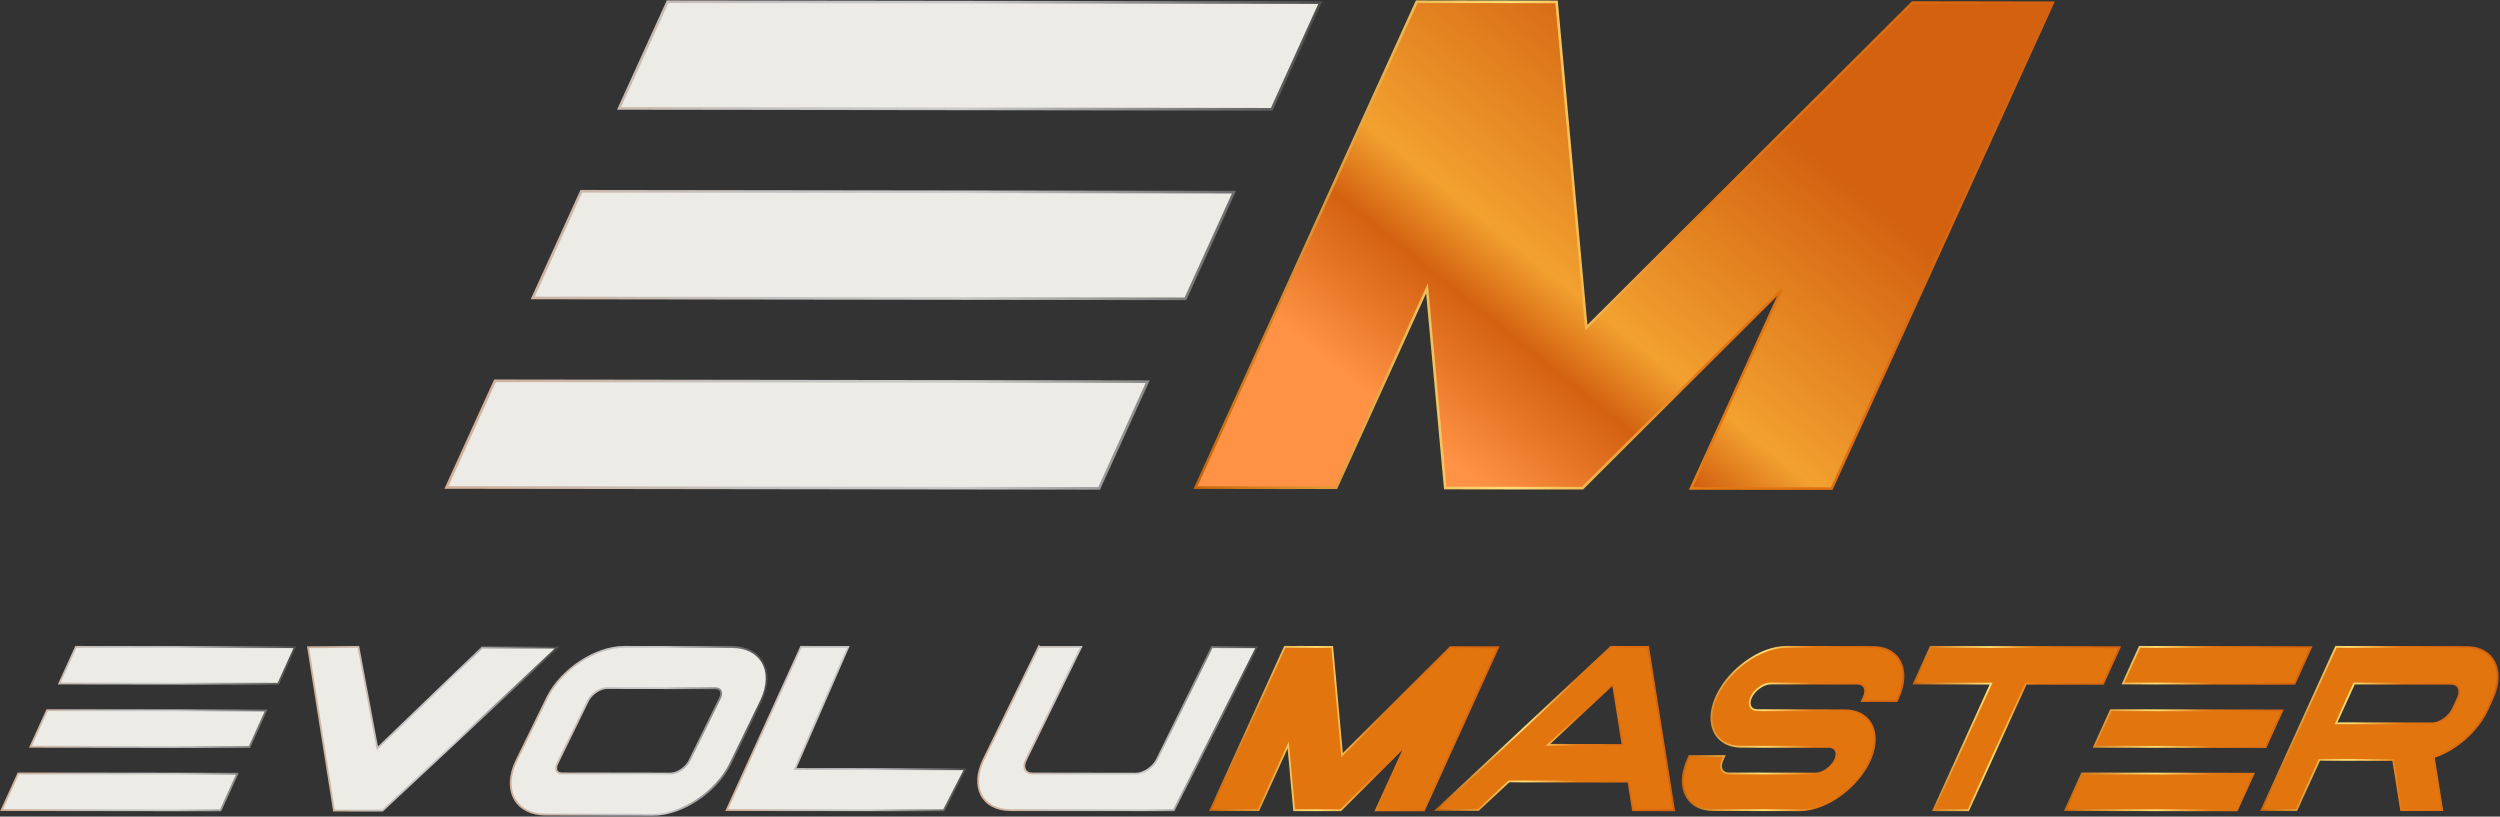 <svg xmlns="http://www.w3.org/2000/svg" width="1644" height="537" viewBox="0 0 1644 537" fill="none"><rect x="0" y="0" width="1644" height="537" fill="#333333" stroke="none"/><path d="M12.402 508.614L155.098 508.809L156.043 508.81L155.651 509.671L145.25 532.517L145.087 532.874H144.694L1.999 532.68L1.054 532.678L1.445 531.817L11.847 508.971L12.01 508.613L12.402 508.614ZM31.352 467.002L174.048 467.196L174.994 467.198L174.602 468.059L164.2 490.904L164.037 491.263L163.645 491.262L20.949 491.067L20.004 491.066L20.395 490.205L30.797 467.359L30.96 467.002H31.352ZM50.303 425.391L192.998 425.585L193.944 425.586L193.552 426.447L183.15 449.293L182.987 449.65L182.595 449.649L39.899 449.455L38.954 449.454L39.346 448.594L49.747 425.747L49.91 425.39L50.303 425.391Z" fill="#ECEBE6" stroke="url(#paint0_linear_45_7989)" stroke-width="1.219"></path><path d="M235.782 425.888L248.153 492.059L316.847 426.014L317.025 425.844H317.271L364.711 425.889L366.254 425.89L365.126 426.943L251.699 532.898L251.523 533.063L251.282 533.062L220.126 533.023L219.607 533.022L219.526 532.509L202.692 426.329L202.582 425.63L203.29 425.625L235.177 425.391L235.688 425.387L235.782 425.888Z" fill="#ECEBE6" stroke="url(#paint1_linear_45_7989)" stroke-width="1.219"></path><path d="M410.413 425.391L481.392 425.505L482.219 425.517C490.708 425.732 497.456 429.049 501.177 435.019L501.374 435.342C505.314 441.964 505.033 450.956 500.791 460.159L500.36 461.064L480.284 502.153C475.745 511.447 467.806 519.841 458.663 525.911C449.523 531.98 439.123 535.763 429.636 535.763H429.575L358.597 535.648C349.724 535.633 342.652 532.292 338.812 526.136V526.135C334.532 519.269 334.905 509.756 339.628 500.089L359.704 458.995L360.139 458.127C364.74 449.182 372.468 441.122 381.325 435.241C390.465 429.173 400.864 425.391 410.352 425.391H410.413ZM399.233 452.439C396.994 452.439 394.41 453.386 392.084 454.942C389.907 456.399 388.012 458.352 386.872 460.457L386.654 460.88L366.583 501.974C365.604 503.978 365.508 505.702 366.08 506.838L366.203 507.057L366.204 507.059L366.32 507.229C366.939 508.066 368.099 508.595 369.763 508.6L440.741 508.709H440.756L441.18 508.698C443.317 508.591 445.724 507.669 447.904 506.21C450.226 504.656 452.228 502.536 453.334 500.269L473.405 459.18L473.59 458.782C474.452 456.817 474.446 455.152 473.785 454.097L473.784 454.095C473.238 453.219 472.147 452.635 470.551 452.562L470.226 452.554L399.247 452.439H399.233Z" fill="#ECEBE6" stroke="url(#paint2_linear_45_7989)" stroke-width="1.219"></path><path d="M527.118 425.391L556.879 425.425L557.808 425.427L557.437 426.278L522.86 505.701L633.577 505.85L634.577 505.851L634.117 506.739L620.767 532.534L620.596 532.863H620.219L500.42 532.714L478.819 532.68L477.874 532.678L478.266 531.817L488.667 508.971L497.211 490.205L507.612 467.359L526.562 425.747L526.726 425.39L527.118 425.391Z" fill="#ECEBE6" stroke="url(#paint3_linear_45_7989)" stroke-width="1.219"></path><path d="M683.68 425.396L710.031 425.431L711.006 425.432L710.577 426.308L688.369 471.69L674.57 499.892V499.893C673.327 502.431 673.306 504.628 674.107 506.151C674.897 507.654 676.574 508.664 679.099 508.669L707.395 508.719L746.825 508.783H746.826L747.305 508.772C749.722 508.658 752.389 507.659 754.79 506.066C757.347 504.37 759.547 502.039 760.789 499.501L774.587 471.3L796.795 425.916L796.963 425.574L797.344 425.575L825.47 425.609L826.463 425.61L826.013 426.496L772.082 532.451L771.912 532.784H771.538L664.527 532.734H664.526C655.282 532.719 648.577 528.973 645.345 522.828C642.125 516.704 642.442 508.363 646.868 499.316L660.667 471.115L682.875 425.732L683.25 424.966L683.68 425.396Z" fill="#ECEBE6" stroke="url(#paint4_linear_45_7989)" stroke-width="1.219"></path><path d="M1369.51 508.614L1480.98 508.809L1481.93 508.811L1481.54 509.671L1471.13 532.517L1470.97 532.874H1470.58L1359.1 532.68L1358.16 532.678L1358.55 531.817L1368.95 508.971L1369.12 508.613L1369.51 508.614ZM1388.46 467.002L1499.93 467.196L1500.88 467.198L1500.49 468.059L1490.08 490.904L1489.92 491.263L1489.53 491.262L1378.05 491.067L1377.11 491.065L1377.5 490.205L1387.9 467.359L1388.07 467.002H1388.46ZM1407.4 425.391L1518.88 425.585L1519.82 425.586L1519.43 426.447L1509.03 449.293L1508.87 449.65L1508.47 449.649L1397 449.455L1396.05 449.454L1396.45 448.594L1406.85 425.747L1407.01 425.39L1407.4 425.391Z" fill="#E2750E" stroke="url(#paint5_linear_45_7989)" stroke-width="1.219"></path><path d="M853.916 425.391L875.516 425.425L876.072 425.426L876.123 425.979L881.329 482.895L882.58 496.552L896.611 482.563L953.606 425.753L953.785 425.574L954.038 425.575L962.421 425.59L962.437 425.574L962.691 425.575L984.292 425.614L985.237 425.616L984.845 426.477L982.036 432.649L936.547 532.547L936.385 532.904L935.992 532.903L927.67 532.889L927.661 532.904L927.333 532.903L905.733 532.863L904.788 532.862L905.179 532.001L924.099 490.452L908.217 506.283L885.332 529.094L881.785 532.631L881.606 532.81L881.353 532.809L872.968 532.794L872.954 532.81L872.7 532.809L851.597 532.774L851.042 532.773L850.992 532.22L850.667 528.673L848.576 505.822L847.116 489.871L827.773 532.357L827.61 532.715L827.217 532.714L818.896 532.699L818.886 532.715L818.559 532.714L796.958 532.68L796.013 532.678L796.405 531.817L841.897 431.915L844.707 425.747L844.87 425.39L845.263 425.391L853.47 425.405L853.476 425.39L853.916 425.391Z" fill="#E2750E" stroke="url(#paint6_linear_45_7989)" stroke-width="1.219"></path><path d="M1059.58 425.391L1083.32 425.431H1083.84L1083.92 425.944L1100.75 532.124L1100.86 532.83L1100.15 532.829L1074.37 532.784L1073.85 532.783L1073.77 532.27L1070.87 513.997L992.241 513.863L972.352 532.445L972.176 532.61L971.935 532.609L946.154 532.564L944.612 532.562L945.739 531.51L1059.17 425.555L1059.34 425.39L1059.58 425.391ZM1017.97 489.82L1067.05 489.906L1060.71 449.9L1017.97 489.82Z" fill="#E2750E" stroke="url(#paint7_linear_45_7989)" stroke-width="1.219"></path><path d="M1193.83 425.426L1199.13 425.436H1200.62L1205.17 425.445L1231.83 425.49L1232.48 425.498C1239.18 425.659 1244.39 428.116 1247.7 432.224C1251.01 436.326 1252.34 441.995 1251.45 448.463L1251.36 449.091C1250.89 452.006 1249.98 455.085 1248.59 458.257L1248.31 458.893L1247.51 460.656L1247.35 461.014L1246.95 461.013L1225.35 460.979L1224.41 460.977L1224.8 460.116L1225.6 458.353L1225.8 457.879C1226.76 455.535 1226.74 453.5 1226.03 452.06C1225.34 450.648 1223.94 449.689 1221.85 449.572L1221.43 449.561H1221.43L1194.77 449.516H1194.77L1190.21 449.506H1188.73L1183.43 449.495L1164.37 449.461C1162.03 449.456 1159.37 450.472 1157 452.168C1154.62 453.858 1152.58 456.182 1151.42 458.716L1151.24 459.164C1150.39 461.385 1150.46 463.301 1151.15 464.654C1151.88 466.07 1153.37 467.002 1155.58 467.007L1176.49 467.042L1181.67 467.052L1186.22 467.062H1188.57L1213.12 467.107L1213.71 467.114C1216.62 467.178 1219.26 467.68 1221.57 468.562H1221.58L1221.97 468.72C1230.14 472.048 1234.05 480.174 1232.55 490.22L1232.47 490.707C1231.98 493.659 1231.03 496.773 1229.6 499.982L1229.59 499.986C1225.48 509.033 1218.25 517.229 1209.92 523.16C1201.87 528.903 1192.73 532.561 1184.33 532.77L1183.53 532.779L1157.62 532.734H1152.31L1150.83 532.725V532.724L1126.47 532.685C1119.46 532.672 1114.01 530.193 1110.6 525.952C1107.19 521.718 1105.87 515.812 1106.94 509.078L1107.04 508.493C1107.57 505.557 1108.54 502.466 1109.99 499.282L1110.79 497.519L1110.96 497.161H1111.36L1132.96 497.196L1133.91 497.197L1133.52 498.059L1132.72 499.821L1132.71 499.822C1131.56 502.351 1131.53 504.553 1132.27 506.087C1132.99 507.591 1134.52 508.587 1136.8 508.614H1136.88L1161.24 508.654H1164.46L1166.54 508.659H1168.02L1193.93 508.704C1196.28 508.709 1198.93 507.693 1201.31 505.998C1203.68 504.309 1205.72 501.984 1206.88 499.448C1207.91 497.037 1207.89 494.953 1207.15 493.51C1206.47 492.182 1205.12 491.28 1203.13 491.169L1202.72 491.157L1178.17 491.117H1175.82L1171.27 491.107L1166.09 491.098L1145.18 491.062C1142.23 491.058 1139.55 490.614 1137.19 489.779L1136.73 489.607C1128.16 486.332 1124.11 477.895 1125.83 467.463L1125.93 466.907C1126.44 464.122 1127.36 461.197 1128.71 458.187L1128.71 458.184L1129.1 457.338C1133.28 448.627 1140.32 440.756 1148.38 435.01C1156.69 429.082 1166.16 425.375 1174.77 425.391L1193.83 425.426Z" fill="#E2750E" stroke="url(#paint8_linear_45_7989)" stroke-width="1.219"></path><path d="M1269.95 425.391L1274.38 425.4L1320.67 425.48L1342.27 425.515L1388.56 425.595L1393 425.604L1393.94 425.606L1393.55 426.467L1383.15 449.312L1382.99 449.671L1382.59 449.67L1332.26 449.58L1294.53 532.447L1294.37 532.805L1293.97 532.804L1272.37 532.769L1271.43 532.768L1271.82 531.906L1309.32 449.543L1259.55 449.455H1258.59L1258.99 448.594L1269.39 425.747L1269.55 425.39L1269.95 425.391Z" fill="#E2750E" stroke="url(#paint9_linear_45_7989)" stroke-width="1.219"></path><path d="M1536.49 425.391L1558.09 425.425L1622.18 425.535L1623 425.548C1631.38 425.793 1637.45 429.583 1640.42 435.646C1643.37 441.679 1643.18 449.833 1639.35 458.718L1638.97 459.58L1635.89 466.345C1629.29 480.849 1614.82 493.235 1600.45 497.85L1605.87 532.024L1605.98 532.73L1605.27 532.729L1579.49 532.685L1578.97 532.684L1578.89 532.17L1573.75 499.749L1525.23 499.666L1510.35 532.353L1510.18 532.71L1509.79 532.709L1488.19 532.674L1487.24 532.673L1487.64 531.812L1513.09 475.918L1525.53 448.588L1525.9 447.789L1525.9 447.793L1535.94 425.747L1536.1 425.39L1536.49 425.391ZM1536.19 475.606L1599.33 475.715H1599.33L1599.81 475.703C1602.19 475.581 1604.84 474.519 1607.22 472.821C1609.73 471.031 1611.9 468.572 1613.14 465.888L1613.18 465.805L1616.26 459.04H1616.26L1616.48 458.534C1617.5 456.026 1617.47 453.842 1616.72 452.293C1615.92 450.671 1614.26 449.607 1611.78 449.604H1611.77L1548.08 449.495L1536.19 475.606Z" fill="#E2750E" stroke="url(#paint10_linear_45_7989)" stroke-width="1.219"></path><path d="M958.114 1.137L1022.81 1.241L1023.6 1.242L1023.67 2.025L1039.26 172.541L1043.2 215.499L1086.67 172.144V172.143L1257.38 1.94L1257.64 1.688H1258L1283.51 1.733L1283.55 1.688H1283.91L1348.61 1.809L1349.95 1.811L1349.39 3.029L1340.98 21.521L1204.74 320.808L1204.5 321.314L1203.95 321.313L1178.51 321.269L1178.48 321.314L1178.02 321.313L1113.32 321.194L1111.98 321.191L1112.53 319.973L1171.4 190.673L1120.08 241.841L1051.53 310.182L1040.91 320.778L1040.65 321.031L1040.3 321.03L1014.78 320.985L1014.74 321.03H1014.38L951.173 320.926L950.386 320.925L950.314 320.141L949.345 309.515L943.078 241.055L938.375 189.656L878.938 320.241L878.706 320.747H878.149L852.709 320.702L852.68 320.747H852.217L787.521 320.643L786.181 320.64L786.735 319.421L922.993 20.119H922.994L931.409 1.643L931.64 1.136L932.196 1.137L957.475 1.181L957.49 1.136L958.114 1.137Z" fill="url(#paint11_linear_45_7989)" stroke="url(#paint12_linear_45_7989)" stroke-width="1.727"></path><path d="M326.069 250.405L753.388 250.987L754.728 250.988L754.173 252.208L723.024 320.636L722.793 321.142L722.237 321.141L294.917 320.56L293.578 320.558L294.132 319.338L325.282 250.911L325.512 250.404L326.069 250.405ZM382.818 125.771L810.137 126.353L811.477 126.354L810.922 127.574L779.773 196.001L779.542 196.508L778.986 196.507L351.667 195.925L350.327 195.923L350.881 194.704L382.031 126.276L382.261 125.77L382.818 125.771ZM439.567 1.137L866.887 1.719L868.226 1.721L867.671 2.939L836.522 71.367L836.292 71.873H835.735L408.416 71.291L407.076 71.289L407.631 70.069L438.781 1.643L439.011 1.136L439.567 1.137Z" fill="#ECEBE6" stroke="url(#paint13_linear_45_7989)" stroke-width="1.727"></path><defs><linearGradient id="paint0_linear_45_7989" x1="2" y1="479.132" x2="192.997" y2="479.132" gradientUnits="userSpaceOnUse"><stop stop-color="#D2B098"></stop><stop offset="0.366" stop-color="#C2C2C2"></stop><stop offset="0.595" stop-color="#CACACA"></stop><stop offset="1" stop-color="#4F4F4F"></stop></linearGradient><linearGradient id="paint1_linear_45_7989" x1="203.294" y1="479.227" x2="364.71" y2="479.227" gradientUnits="userSpaceOnUse"><stop stop-color="#D2B098"></stop><stop offset="0.366" stop-color="#C2C2C2"></stop><stop offset="0.595" stop-color="#CACACA"></stop><stop offset="1" stop-color="#4F4F4F"></stop></linearGradient><linearGradient id="paint2_linear_45_7989" x1="336.438" y1="480.577" x2="503.55" y2="480.577" gradientUnits="userSpaceOnUse"><stop stop-color="#D2B098"></stop><stop offset="0.366" stop-color="#C2C2C2"></stop><stop offset="0.595" stop-color="#CACACA"></stop><stop offset="1" stop-color="#4F4F4F"></stop></linearGradient><linearGradient id="paint3_linear_45_7989" x1="478.82" y1="479.127" x2="633.576" y2="479.127" gradientUnits="userSpaceOnUse"><stop stop-color="#D2B098"></stop><stop offset="0.366" stop-color="#C2C2C2"></stop><stop offset="0.595" stop-color="#CACACA"></stop><stop offset="1" stop-color="#4F4F4F"></stop></linearGradient><linearGradient id="paint4_linear_45_7989" x1="643.807" y1="479.087" x2="825.47" y2="479.087" gradientUnits="userSpaceOnUse"><stop stop-color="#D2B098"></stop><stop offset="0.366" stop-color="#C2C2C2"></stop><stop offset="0.595" stop-color="#CACACA"></stop><stop offset="1" stop-color="#4F4F4F"></stop></linearGradient><linearGradient id="paint5_linear_45_7989" x1="1359.11" y1="479.132" x2="1518.88" y2="479.132" gradientUnits="userSpaceOnUse"><stop stop-color="#C7670D"></stop><stop offset="0.366" stop-color="#FFDF76"></stop><stop offset="0.595" stop-color="#E47813"></stop><stop offset="1" stop-color="#D36110"></stop></linearGradient><linearGradient id="paint6_linear_45_7989" x1="796.959" y1="479.147" x2="984.29" y2="479.147" gradientUnits="userSpaceOnUse"><stop stop-color="#C7670D"></stop><stop offset="0.366" stop-color="#FFDF76"></stop><stop offset="0.595" stop-color="#E47813"></stop><stop offset="1" stop-color="#D36110"></stop></linearGradient><linearGradient id="paint7_linear_45_7989" x1="946.155" y1="479.11" x2="1100.15" y2="479.11" gradientUnits="userSpaceOnUse"><stop stop-color="#C7670D"></stop><stop offset="0.366" stop-color="#FFDF76"></stop><stop offset="0.595" stop-color="#E47813"></stop><stop offset="1" stop-color="#D36110"></stop></linearGradient><linearGradient id="paint8_linear_45_7989" x1="1107.19" y1="479.085" x2="1251.11" y2="479.085" gradientUnits="userSpaceOnUse"><stop stop-color="#C7670D"></stop><stop offset="0.366" stop-color="#FFDF76"></stop><stop offset="0.595" stop-color="#E47813"></stop><stop offset="1" stop-color="#D36110"></stop></linearGradient><linearGradient id="paint9_linear_45_7989" x1="1259.54" y1="479.097" x2="1393" y2="479.097" gradientUnits="userSpaceOnUse"><stop stop-color="#C7670D"></stop><stop offset="0.366" stop-color="#FFDF76"></stop><stop offset="0.595" stop-color="#E47813"></stop><stop offset="1" stop-color="#D36110"></stop></linearGradient><linearGradient id="paint10_linear_45_7989" x1="1488.19" y1="479.06" x2="1641.84" y2="479.06" gradientUnits="userSpaceOnUse"><stop stop-color="#C7670D"></stop><stop offset="0.366" stop-color="#FFDF76"></stop><stop offset="0.595" stop-color="#E47813"></stop><stop offset="1" stop-color="#D36110"></stop></linearGradient><linearGradient id="paint11_linear_45_7989" x1="1089.8" y1="16.824" x2="896.147" y2="256.294" gradientUnits="userSpaceOnUse"><stop stop-color="#D36110"></stop><stop offset="0.555" stop-color="#F2A12F"></stop><stop offset="0.711" stop-color="#D36110"></stop><stop offset="1" stop-color="#FF9244"></stop></linearGradient><linearGradient id="paint12_linear_45_7989" x1="787.521" y1="161.225" x2="1348.61" y2="161.225" gradientUnits="userSpaceOnUse"><stop stop-color="#C7670D"></stop><stop offset="0.366" stop-color="#FFDF76"></stop><stop offset="0.595" stop-color="#E47813"></stop><stop offset="1" stop-color="#D36110"></stop></linearGradient><linearGradient id="paint13_linear_45_7989" x1="294.918" y1="161.139" x2="866.886" y2="161.139" gradientUnits="userSpaceOnUse"><stop stop-color="#D2B098"></stop><stop offset="0.366" stop-color="#C2C2C2"></stop><stop offset="0.595" stop-color="#CACACA"></stop><stop offset="1" stop-color="#4F4F4F"></stop></linearGradient></defs></svg>